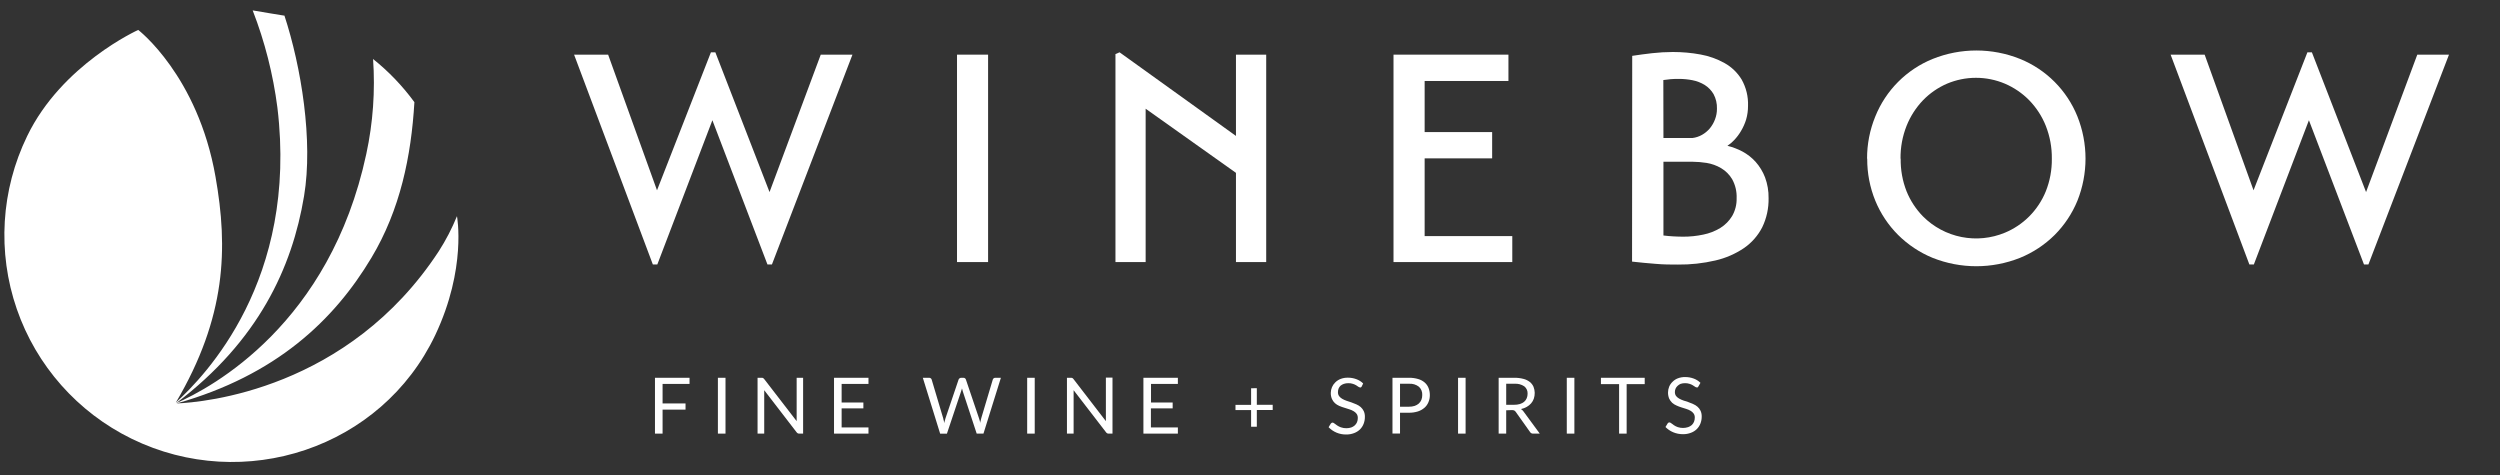 <svg width="263" height="50" viewBox="0 0 263 50" fill="none" xmlns="http://www.w3.org/2000/svg">
<rect x="0" y="0" width="263" height="50" fill="#333333" stroke="none"/>
<g id="logo-white" clip-path="url(#clip0_4_880)">
<path d="M72.539 39.743V40.388H69.703V42.442H72.118V43.092H69.703V45.616H68.903V39.743H72.539Z" fill="white"/>
<path d="M76.323 45.616H75.523V39.743H76.323V45.616Z" fill="white"/>
<path d="M80.281 39.77C80.326 39.799 80.365 39.836 80.396 39.88L83.808 44.305C83.802 44.236 83.802 44.166 83.808 44.097C83.808 44.032 83.808 43.966 83.808 43.901V39.743H84.487V45.616H84.082C84.027 45.618 83.972 45.606 83.923 45.583C83.873 45.555 83.83 45.516 83.797 45.469L80.396 41.049C80.396 41.12 80.396 41.185 80.396 41.251C80.396 41.316 80.396 41.377 80.396 41.431V45.616H79.695V39.743H80.106C80.166 39.738 80.226 39.747 80.281 39.77Z" fill="white"/>
<path d="M91.364 39.743V40.388H88.539V42.344H90.828V42.961H88.539V44.966H91.364V45.616H87.739V39.743H91.364Z" fill="white"/>
<path d="M97.081 39.743H97.738C97.802 39.74 97.866 39.759 97.918 39.798C97.964 39.831 97.997 39.879 98.012 39.934L99.227 44.01C99.227 44.086 99.266 44.168 99.287 44.25C99.309 44.332 99.32 44.425 99.337 44.518C99.337 44.425 99.375 44.332 99.397 44.25C99.412 44.168 99.434 44.088 99.463 44.01L100.842 39.934C100.861 39.882 100.896 39.836 100.941 39.803C100.991 39.763 101.053 39.742 101.116 39.743H101.346C101.409 39.74 101.471 39.759 101.521 39.798C101.567 39.831 101.6 39.879 101.615 39.934L102.994 44.01C103.049 44.171 103.093 44.335 103.126 44.502C103.126 44.409 103.126 44.327 103.17 44.239C103.182 44.162 103.2 44.085 103.224 44.01L104.44 39.934C104.458 39.881 104.49 39.834 104.533 39.798C104.584 39.76 104.645 39.741 104.708 39.743H105.294L103.46 45.616H102.748L101.275 41.142C101.275 41.054 101.22 40.961 101.193 40.847C101.193 40.901 101.193 40.956 101.155 41.005C101.146 41.052 101.133 41.097 101.116 41.142L99.616 45.622H98.904L97.081 39.743Z" fill="white"/>
<path d="M108.853 45.616H108.059V39.743H108.853V45.616Z" fill="white"/>
<path d="M112.812 39.77C112.86 39.797 112.902 39.834 112.933 39.88L116.339 44.305V44.097V39.727H117.034V45.616H116.634C116.58 45.619 116.525 45.607 116.476 45.584C116.425 45.556 116.382 45.517 116.35 45.469L112.944 41.049C112.944 41.12 112.944 41.185 112.944 41.251C112.944 41.316 112.944 41.377 112.944 41.431V45.616H112.243V39.743H112.654C112.708 39.741 112.762 39.75 112.812 39.77V39.77Z" fill="white"/>
<path d="M123.912 39.743V40.388H121.086V42.344H123.364V42.961H121.075V44.966H123.912V45.616H120.287V39.743H123.912Z" fill="white"/>
<path d="M132.218 40.836V42.584H133.888V43.13H132.218V44.89H131.616V43.141H129.973V42.595H131.616V40.847L132.218 40.836Z" fill="white"/>
<path d="M143.252 40.661C143.232 40.696 143.206 40.727 143.175 40.754C143.14 40.766 143.101 40.766 143.066 40.754C143.006 40.748 142.949 40.725 142.901 40.688C142.829 40.632 142.752 40.58 142.671 40.535C142.563 40.47 142.447 40.419 142.326 40.382C142.171 40.33 142.008 40.306 141.845 40.311C141.685 40.308 141.525 40.332 141.374 40.382C141.249 40.426 141.132 40.49 141.029 40.573C140.942 40.655 140.873 40.754 140.826 40.863C140.777 40.977 140.753 41.1 140.755 41.224C140.739 41.389 140.785 41.555 140.886 41.688C140.975 41.799 141.085 41.892 141.209 41.961C141.352 42.042 141.503 42.11 141.658 42.163L142.173 42.333C142.354 42.398 142.524 42.464 142.693 42.54C142.858 42.611 143.012 42.707 143.148 42.824C143.28 42.943 143.388 43.085 143.465 43.245C143.552 43.437 143.593 43.647 143.586 43.857C143.588 44.105 143.544 44.352 143.454 44.584C143.369 44.805 143.239 45.006 143.071 45.174C142.894 45.344 142.683 45.476 142.452 45.562C142.185 45.664 141.901 45.714 141.615 45.709C141.271 45.714 140.93 45.649 140.612 45.517C140.295 45.386 140.008 45.191 139.769 44.944L139.999 44.562C140.021 44.532 140.049 44.508 140.081 44.491C140.112 44.469 140.148 44.458 140.185 44.458C140.26 44.465 140.33 44.498 140.383 44.551L140.662 44.753C140.786 44.837 140.92 44.904 141.062 44.955C141.248 45.021 141.444 45.052 141.642 45.048C141.813 45.05 141.983 45.024 142.146 44.971C142.283 44.924 142.41 44.85 142.518 44.753C142.622 44.658 142.704 44.543 142.759 44.414C142.816 44.274 142.843 44.123 142.841 43.972C142.846 43.819 142.804 43.668 142.721 43.54C142.635 43.423 142.524 43.327 142.398 43.256C142.257 43.172 142.106 43.106 141.949 43.059L141.434 42.895C141.247 42.841 141.065 42.776 140.886 42.699C140.722 42.629 140.571 42.533 140.437 42.415C140.303 42.289 140.195 42.139 140.12 41.972C140.033 41.767 139.992 41.545 139.999 41.322C140.002 41.118 140.045 40.916 140.126 40.729C140.206 40.541 140.324 40.371 140.47 40.229C140.627 40.074 140.813 39.951 141.018 39.869C141.265 39.773 141.53 39.726 141.795 39.732C142.102 39.729 142.406 39.783 142.693 39.891C142.96 39.987 143.203 40.14 143.405 40.339L143.252 40.661Z" fill="white"/>
<path d="M147.282 43.42V45.605H146.488V39.743H148.223C148.551 39.737 148.878 39.781 149.193 39.874C149.445 39.944 149.679 40.069 149.877 40.24C150.057 40.396 150.196 40.593 150.282 40.814C150.375 41.052 150.421 41.306 150.419 41.562C150.423 41.819 150.372 42.074 150.271 42.311C150.18 42.535 150.038 42.736 149.855 42.895C149.653 43.069 149.419 43.201 149.165 43.283C148.86 43.377 148.543 43.423 148.223 43.42H147.282ZM147.282 42.786H148.223C148.428 42.791 148.631 42.761 148.826 42.699C148.987 42.644 149.135 42.559 149.264 42.447C149.38 42.338 149.471 42.206 149.532 42.059C149.593 41.901 149.622 41.732 149.62 41.562C149.631 41.4 149.606 41.237 149.546 41.086C149.487 40.935 149.394 40.799 149.275 40.688C148.977 40.455 148.601 40.342 148.223 40.371H147.282V42.786Z" fill="white"/>
<path d="M154.181 45.616H153.387V39.743H154.181V45.616Z" fill="white"/>
<path d="M158.452 43.163V45.616H157.658V39.743H159.301C159.626 39.737 159.95 39.776 160.265 39.858C160.508 39.917 160.735 40.027 160.933 40.18C161.105 40.316 161.24 40.492 161.327 40.694C161.485 41.096 161.494 41.541 161.354 41.95C161.291 42.129 161.194 42.294 161.069 42.437C160.941 42.584 160.787 42.708 160.615 42.803C160.425 42.91 160.22 42.987 160.007 43.032C160.11 43.098 160.2 43.183 160.27 43.283L161.984 45.616H161.278C161.214 45.619 161.151 45.605 161.095 45.575C161.039 45.545 160.993 45.501 160.96 45.447L159.454 43.327C159.415 43.269 159.362 43.22 159.301 43.185C159.223 43.152 159.139 43.137 159.054 43.141L158.452 43.163ZM158.452 42.584H159.284C159.492 42.587 159.698 42.56 159.898 42.502C160.059 42.453 160.21 42.373 160.341 42.267C160.459 42.167 160.552 42.039 160.61 41.896C160.672 41.747 160.704 41.587 160.703 41.426C160.712 41.276 160.685 41.126 160.624 40.989C160.563 40.852 160.47 40.732 160.352 40.639C160.048 40.438 159.686 40.344 159.323 40.371H158.452V42.584Z" fill="white"/>
<path d="M165.625 45.616H164.826V39.743H165.625V45.616Z" fill="white"/>
<path d="M173.023 39.743V40.41H171.123V45.616H170.329V40.41H168.418V39.743H173.023Z" fill="white"/>
<path d="M178.668 40.661C178.65 40.697 178.624 40.729 178.592 40.754C178.558 40.765 178.521 40.765 178.488 40.754C178.427 40.749 178.37 40.727 178.323 40.688C178.249 40.632 178.17 40.581 178.088 40.535C177.982 40.47 177.868 40.419 177.748 40.382C177.593 40.331 177.43 40.306 177.267 40.311C177.107 40.307 176.947 40.331 176.796 40.382C176.679 40.435 176.571 40.507 176.478 40.595C176.388 40.677 176.316 40.778 176.268 40.89C176.22 41.002 176.196 41.123 176.199 41.245C176.195 41.391 176.237 41.535 176.319 41.655C176.409 41.766 176.519 41.858 176.642 41.928C176.786 42.009 176.936 42.076 177.091 42.13L177.612 42.3C177.787 42.365 177.962 42.431 178.126 42.508C178.292 42.577 178.445 42.673 178.581 42.792C178.715 42.908 178.823 43.052 178.898 43.212C178.985 43.404 179.026 43.614 179.019 43.824C179.021 44.072 178.977 44.319 178.887 44.551C178.802 44.772 178.672 44.973 178.504 45.141C178.328 45.313 178.117 45.445 177.885 45.529C177.62 45.63 177.337 45.681 177.053 45.676C176.694 45.68 176.338 45.609 176.007 45.469C175.707 45.341 175.435 45.155 175.208 44.922L175.438 44.54C175.459 44.512 175.485 44.488 175.514 44.469C175.545 44.447 175.581 44.436 175.618 44.436C175.694 44.444 175.765 44.477 175.821 44.529C175.892 44.589 175.985 44.655 176.095 44.731C176.221 44.815 176.357 44.883 176.5 44.933C176.856 45.05 177.239 45.05 177.595 44.933C177.734 44.885 177.862 44.811 177.973 44.715C178.075 44.62 178.155 44.505 178.208 44.376C178.265 44.235 178.293 44.085 178.291 43.934C178.298 43.78 178.256 43.629 178.17 43.502C178.086 43.385 177.978 43.288 177.852 43.218C177.711 43.135 177.56 43.069 177.403 43.021L176.883 42.857C176.708 42.803 176.536 42.737 176.369 42.66C176.203 42.591 176.049 42.495 175.914 42.376C175.782 42.25 175.674 42.1 175.597 41.934C175.513 41.727 175.472 41.506 175.476 41.284C175.477 41.076 175.518 40.87 175.597 40.677C175.678 40.483 175.799 40.308 175.952 40.164C176.107 40.006 176.294 39.883 176.5 39.803C176.75 39.707 177.016 39.661 177.283 39.666C177.59 39.664 177.894 39.718 178.181 39.825C178.446 39.923 178.686 40.075 178.887 40.273L178.668 40.661Z" fill="white"/>
<path d="M171.709 5.875C172.369 5.773 173.065 5.68 173.795 5.596C174.522 5.514 175.253 5.472 175.985 5.47C176.962 5.469 177.937 5.556 178.898 5.733C179.784 5.891 180.637 6.196 181.422 6.634C182.161 7.045 182.779 7.64 183.218 8.361C183.696 9.208 183.929 10.17 183.892 11.142C183.894 11.631 183.826 12.119 183.689 12.589C183.556 13.014 183.372 13.421 183.142 13.802C182.944 14.138 182.709 14.449 182.441 14.731C182.229 14.963 181.988 15.167 181.724 15.338C182.266 15.471 182.789 15.669 183.284 15.928C183.811 16.209 184.285 16.579 184.686 17.02C185.114 17.503 185.451 18.058 185.683 18.659C185.941 19.358 186.068 20.1 186.055 20.845C186.076 21.905 185.848 22.955 185.387 23.91C184.939 24.785 184.28 25.536 183.47 26.095C182.557 26.711 181.538 27.153 180.464 27.401C179.172 27.703 177.848 27.847 176.522 27.833C175.793 27.833 175.01 27.833 174.167 27.756C173.324 27.68 172.525 27.625 171.692 27.521L171.709 5.875ZM174.994 14.518H178.049C178.4 14.474 178.738 14.363 179.046 14.19C179.36 14.013 179.639 13.781 179.873 13.507C180.106 13.222 180.291 12.901 180.42 12.557C180.557 12.199 180.626 11.819 180.623 11.437C180.642 10.902 180.519 10.373 180.267 9.901C180.037 9.509 179.716 9.177 179.331 8.934C178.933 8.693 178.496 8.524 178.038 8.437C177.577 8.347 177.107 8.301 176.637 8.301C176.347 8.301 176.051 8.301 175.761 8.328C175.47 8.355 175.213 8.383 174.983 8.421L174.994 14.518ZM174.994 24.773C175.35 24.817 175.689 24.849 176.023 24.866C176.357 24.882 176.697 24.899 177.053 24.899C177.769 24.903 178.483 24.829 179.183 24.68C179.818 24.554 180.426 24.317 180.979 23.981C181.487 23.666 181.913 23.235 182.222 22.724C182.548 22.156 182.711 21.51 182.693 20.856C182.723 20.157 182.56 19.463 182.222 18.851C181.939 18.37 181.537 17.97 181.056 17.687C180.59 17.413 180.078 17.228 179.544 17.14C179.05 17.062 178.55 17.02 178.049 17.015H174.994V24.773Z" fill="white"/>
<path d="M196.415 16.692C196.41 15.167 196.706 13.656 197.285 12.245C197.833 10.887 198.648 9.652 199.682 8.614C200.717 7.576 201.95 6.756 203.309 6.203C206.263 5.015 209.564 5.015 212.519 6.203C213.877 6.756 215.11 7.576 216.145 8.614C217.18 9.652 217.995 10.887 218.542 12.245C219.681 15.095 219.681 18.273 218.542 21.123C217.991 22.465 217.18 23.685 216.155 24.713C215.112 25.748 213.875 26.567 212.513 27.122C209.557 28.302 206.259 28.302 203.303 27.122C201.948 26.564 200.717 25.745 199.678 24.713C198.651 23.686 197.838 22.466 197.285 21.123C196.711 19.717 196.421 18.211 196.431 16.692H196.415ZM199.952 16.692C199.932 17.867 200.142 19.035 200.571 20.129C200.97 21.113 201.558 22.009 202.301 22.768C203.405 23.875 204.814 24.628 206.349 24.933C207.884 25.238 209.476 25.079 210.92 24.478C211.874 24.08 212.741 23.499 213.472 22.768C214.223 22.012 214.817 21.116 215.218 20.129C215.653 19.036 215.869 17.868 215.853 16.692C215.868 15.511 215.652 14.339 215.218 13.239C214.819 12.236 214.225 11.321 213.472 10.546C212.743 9.805 211.876 9.213 210.92 8.803C209.956 8.396 208.92 8.186 207.873 8.186C206.826 8.186 205.79 8.396 204.825 8.803C203.878 9.213 203.02 9.806 202.301 10.546C201.556 11.325 200.969 12.239 200.571 13.239C200.137 14.339 199.921 15.511 199.936 16.692" fill="white"/>
<path d="M257.633 5.749L249.157 27.822H248.691L242.898 12.649L237.105 27.822H236.634L228.349 5.749H231.93L237.072 20.02L242.739 5.503H243.21L248.91 20.206L254.298 5.749H257.633Z" fill="white"/>
<path d="M89.678 5.749L81.207 27.822H80.736L74.943 12.649L69.15 27.822H68.679L60.394 5.749H63.975L69.117 20.02L74.789 5.503H75.255L80.955 20.206L86.343 5.749H89.678Z" fill="white"/>
<path d="M103.947 5.749H100.678V27.57H103.947V5.749Z" fill="white"/>
<path d="M133.204 5.749V27.57H130.023V18.184L120.522 11.437V27.57H117.346V5.689L117.779 5.503L130.023 14.3V5.749H133.204Z" fill="white"/>
<path d="M159.093 24.838V27.57H146.597V5.749H158.688V8.519H149.872V13.895H156.974V16.66H149.872V24.838H159.093Z" fill="white"/>
<path d="M48.074 22.74C47.55 24.027 46.908 25.264 46.157 26.434C36.619 40.999 21.396 42.327 18.582 42.442C29.035 39.492 35.14 33.7 39.077 27.111C42.111 22.047 43.261 16.414 43.595 10.748C42.354 9.049 40.892 7.522 39.247 6.208C39.481 9.554 39.242 12.916 38.535 16.195C34.702 34.077 22.344 40.743 18.527 42.42C27.173 35.864 30.733 28.177 31.986 20.631C32.956 14.807 31.691 7.033 29.922 1.64C30.256 1.717 26.582 1.094 26.582 1.094C27.86 4.386 28.733 7.82 29.183 11.322C31.373 29.482 21.566 39.541 18.5 42.349C23.806 33.35 24.003 26.117 22.672 18.594C20.805 7.94 14.541 3.148 14.541 3.148C14.541 3.148 6.508 6.765 2.861 14.31C0.098 19.989 -0.297 26.53 1.763 32.499C3.822 38.468 8.169 43.379 13.851 46.157C25.662 51.932 40.134 47.151 45.785 35.257C49.114 28.226 48.074 22.74 48.074 22.74Z" fill="white"/>
</g>
<defs>
<clipPath id="clip0_4_880">
<rect width="257.17" height="47.527" fill="white" transform="translate(0.463 1.072)"/>
</clipPath>
</defs>
</svg>
